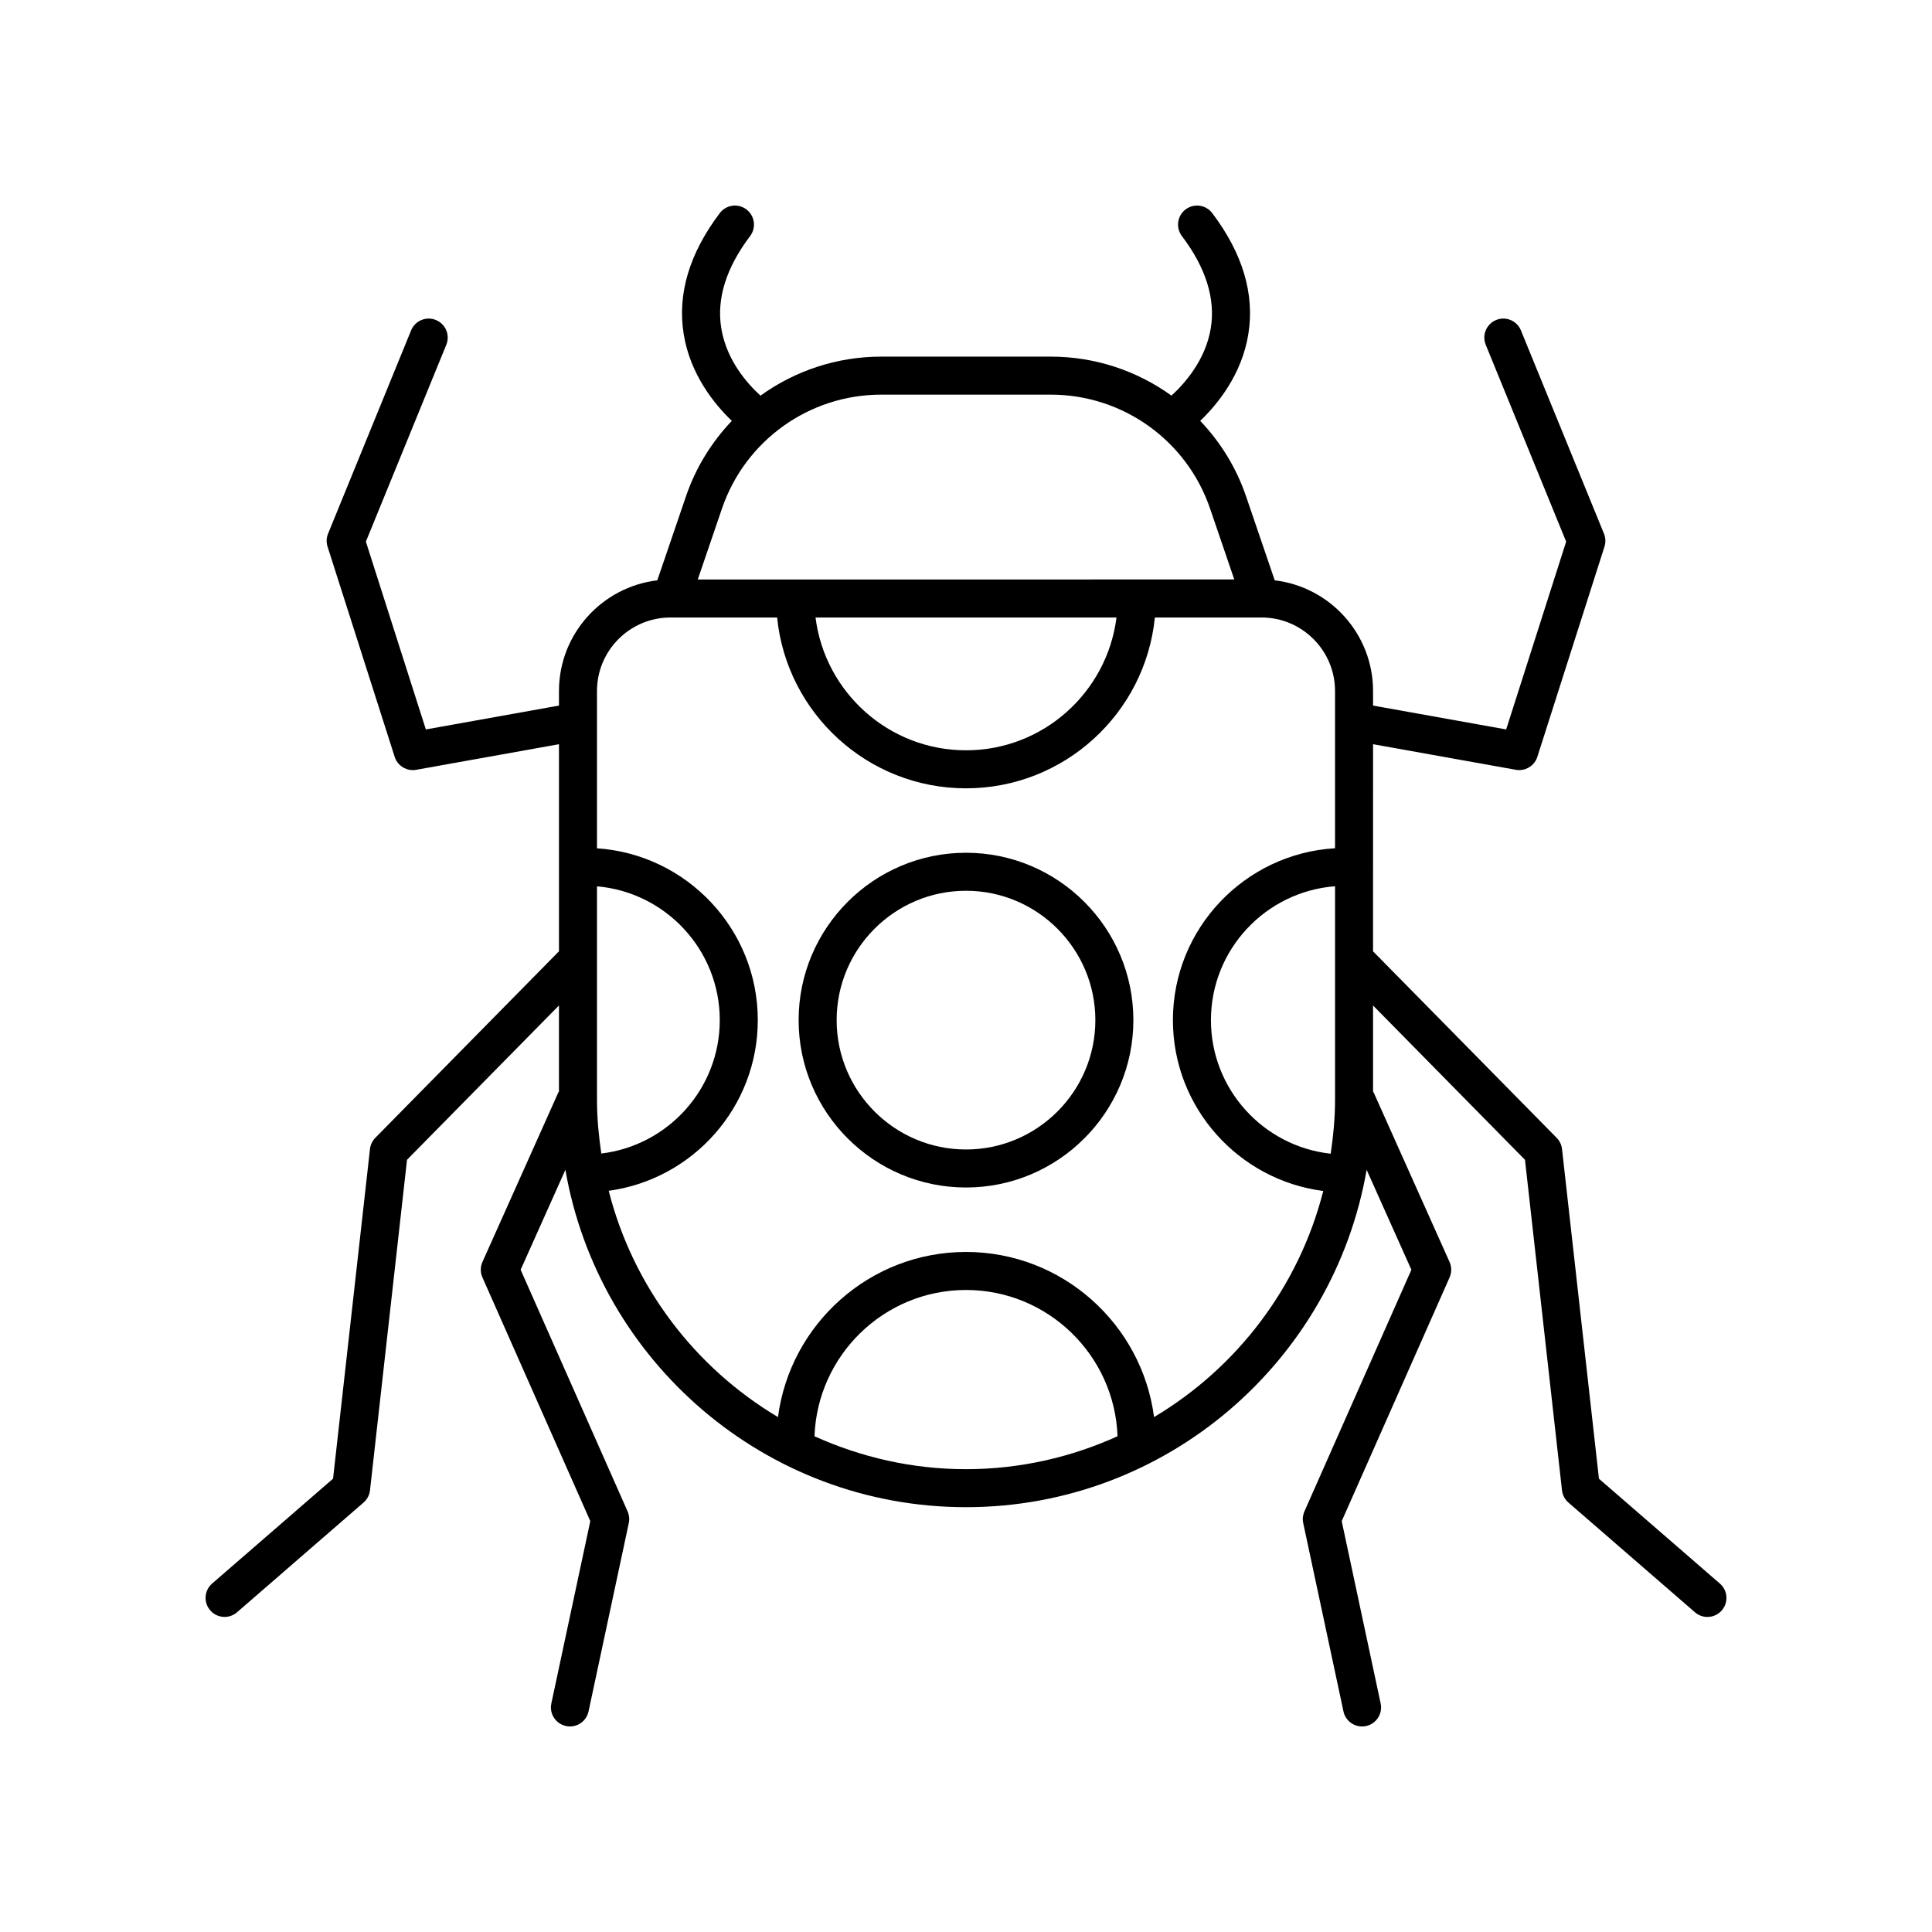 <?xml version="1.0" encoding="UTF-8"?>
<!-- Uploaded to: SVG Repo, www.svgrepo.com, Generator: SVG Repo Mixer Tools -->
<svg fill="#000000" width="800px" height="800px" version="1.1" viewBox="144 144 512 512" xmlns="http://www.w3.org/2000/svg">
 <g>
  <path d="m203.52 572.5c1.168 0 2.344-0.406 3.301-1.234l33.531-29.082c0.953-0.828 1.566-1.988 1.703-3.246l9.809-87.582 40.266-40.898v22.812c-0.043 0.082-0.117 0.129-0.152 0.215l-20.121 44.938c-0.582 1.305-0.59 2.793-0.012 4.098l28.59 64.59-10.324 48.32c-0.582 2.723 1.152 5.398 3.875 5.981 0.359 0.082 0.711 0.117 1.062 0.117 2.324 0 4.414-1.617 4.922-3.984l10.668-49.918c0.223-1.039 0.109-2.121-0.32-3.094l-28.344-64.031 11.859-26.488c8.797 50.695 52.996 89.406 106.17 89.406s97.375-38.711 106.17-89.406l11.859 26.488-28.344 64.031c-0.43 0.973-0.543 2.055-0.32 3.094l10.664 49.918c0.504 2.363 2.594 3.984 4.922 3.984 0.348 0 0.703-0.035 1.059-0.109 2.723-0.582 4.453-3.258 3.875-5.981l-10.32-48.32 28.59-64.59c0.578-1.305 0.574-2.793-0.012-4.098l-20.121-44.938c-0.039-0.082-0.109-0.133-0.152-0.215v-22.812l40.262 40.898 9.809 87.582c0.141 1.258 0.75 2.414 1.703 3.246l33.535 29.082c0.953 0.828 2.129 1.234 3.301 1.234 1.41 0 2.812-0.59 3.809-1.738 1.824-2.102 1.598-5.285-0.504-7.106l-32.051-27.793-9.785-87.359c-0.125-1.121-0.625-2.168-1.418-2.973l-48.664-49.43 0.004-54.887 37.848 6.781c0.297 0.055 0.598 0.078 0.891 0.078 2.156 0 4.121-1.387 4.797-3.504l17.793-55.715c0.359-1.125 0.312-2.344-0.137-3.438l-22.004-53.863c-1.055-2.578-4-3.812-6.566-2.762-2.578 1.055-3.812 3.992-2.762 6.566l21.312 52.172-15.895 49.77-35.277-6.324v-3.859c0-15.113-11.406-27.594-26.059-29.332l-7.602-22.273c-2.606-7.644-6.82-14.391-12.145-19.988 4.477-4.281 11.004-12.16 12.754-22.992 1.715-10.613-1.504-21.402-9.57-32.062-1.676-2.215-4.836-2.66-7.059-0.977-2.219 1.676-2.656 4.84-0.977 7.059 6.316 8.348 8.898 16.52 7.672 24.289-1.363 8.629-7.086 14.934-10.438 17.992-9.098-6.559-20.203-10.332-31.973-10.332h-44.949c-11.773 0-22.887 3.773-31.984 10.34-3.332-3.016-9.008-9.246-10.41-17.918-1.258-7.793 1.316-15.992 7.652-24.371 1.68-2.219 1.242-5.379-0.977-7.059-2.223-1.684-5.387-1.238-7.059 0.977-8.062 10.66-11.281 21.445-9.566 32.062 1.75 10.832 8.273 18.707 12.754 22.992-5.324 5.598-9.539 12.348-12.145 19.988l-7.602 22.273c-14.652 1.738-26.059 14.219-26.059 29.332v3.863l-35.277 6.324-15.895-49.77 21.312-52.172c1.055-2.574-0.184-5.516-2.762-6.566-2.57-1.062-5.519 0.184-6.566 2.762l-22.004 53.863c-0.449 1.094-0.496 2.309-0.137 3.438l17.793 55.715c0.676 2.117 2.641 3.504 4.797 3.504 0.293 0 0.594-0.023 0.891-0.078l37.848-6.781v54.875l-48.668 49.43c-0.793 0.805-1.293 1.852-1.418 2.973l-9.785 87.359-32.047 27.793c-2.102 1.824-2.328 5.004-0.504 7.106 0.992 1.152 2.394 1.738 3.805 1.738zm98.688-136.95v-56.664c18.203 1.566 32.539 16.859 32.539 35.461 0 18.211-13.742 33.25-31.398 35.348-0.672-4.633-1.141-9.328-1.141-14.145zm57.641 89.07c0.777-21.5 18.465-38.762 40.156-38.762 21.688 0 39.375 17.262 40.156 38.766-12.27 5.551-25.84 8.723-40.156 8.723-14.32 0-27.891-3.172-40.156-8.727zm136.8-74.875c-17.82-1.941-31.738-17.07-31.738-35.398 0-18.719 14.523-34.078 32.891-35.48v56.684c-0.004 4.836-0.473 9.551-1.152 14.195zm-119.12-201.16h44.949c19.078 0 36.039 12.133 42.203 30.188l6.414 18.793-142.18 0.004 6.414-18.793c6.164-18.059 23.125-30.191 42.203-30.191zm62.355 59.059c-2.492 19.812-19.406 35.195-39.879 35.195-20.477 0-37.391-15.383-39.879-35.191zm-118.2 0h28.262c2.539 25.383 24.016 45.27 50.055 45.27s47.516-19.887 50.051-45.27h28.066c0.004 0 0.012 0.004 0.016 0.004 0.004 0 0.012-0.004 0.016-0.004h0.168c10.742 0 19.48 8.742 19.48 19.484v41.664c-23.922 1.422-42.965 21.281-42.965 45.555 0 23.211 17.41 42.391 39.844 45.277-6.469 25.406-22.859 46.824-44.84 59.918-3.231-24.648-24.32-43.762-49.836-43.762s-46.605 19.113-49.832 43.762c-21.996-13.102-38.395-34.543-44.855-59.969 22.273-3.035 39.508-22.133 39.508-45.227 0-24.156-18.859-43.945-42.617-45.539v-41.68c0-10.742 8.738-19.484 19.48-19.484z"/>
  <path d="m400 458.7c24.457 0 44.355-19.898 44.355-44.355 0-24.457-19.898-44.355-44.355-44.355s-44.355 19.898-44.355 44.355c-0.004 24.457 19.898 44.355 44.355 44.355zm0-78.637c18.902 0 34.281 15.379 34.281 34.281-0.004 18.902-15.379 34.281-34.281 34.281s-34.281-15.379-34.281-34.281 15.379-34.281 34.281-34.281z"/>
 </g>
</svg>